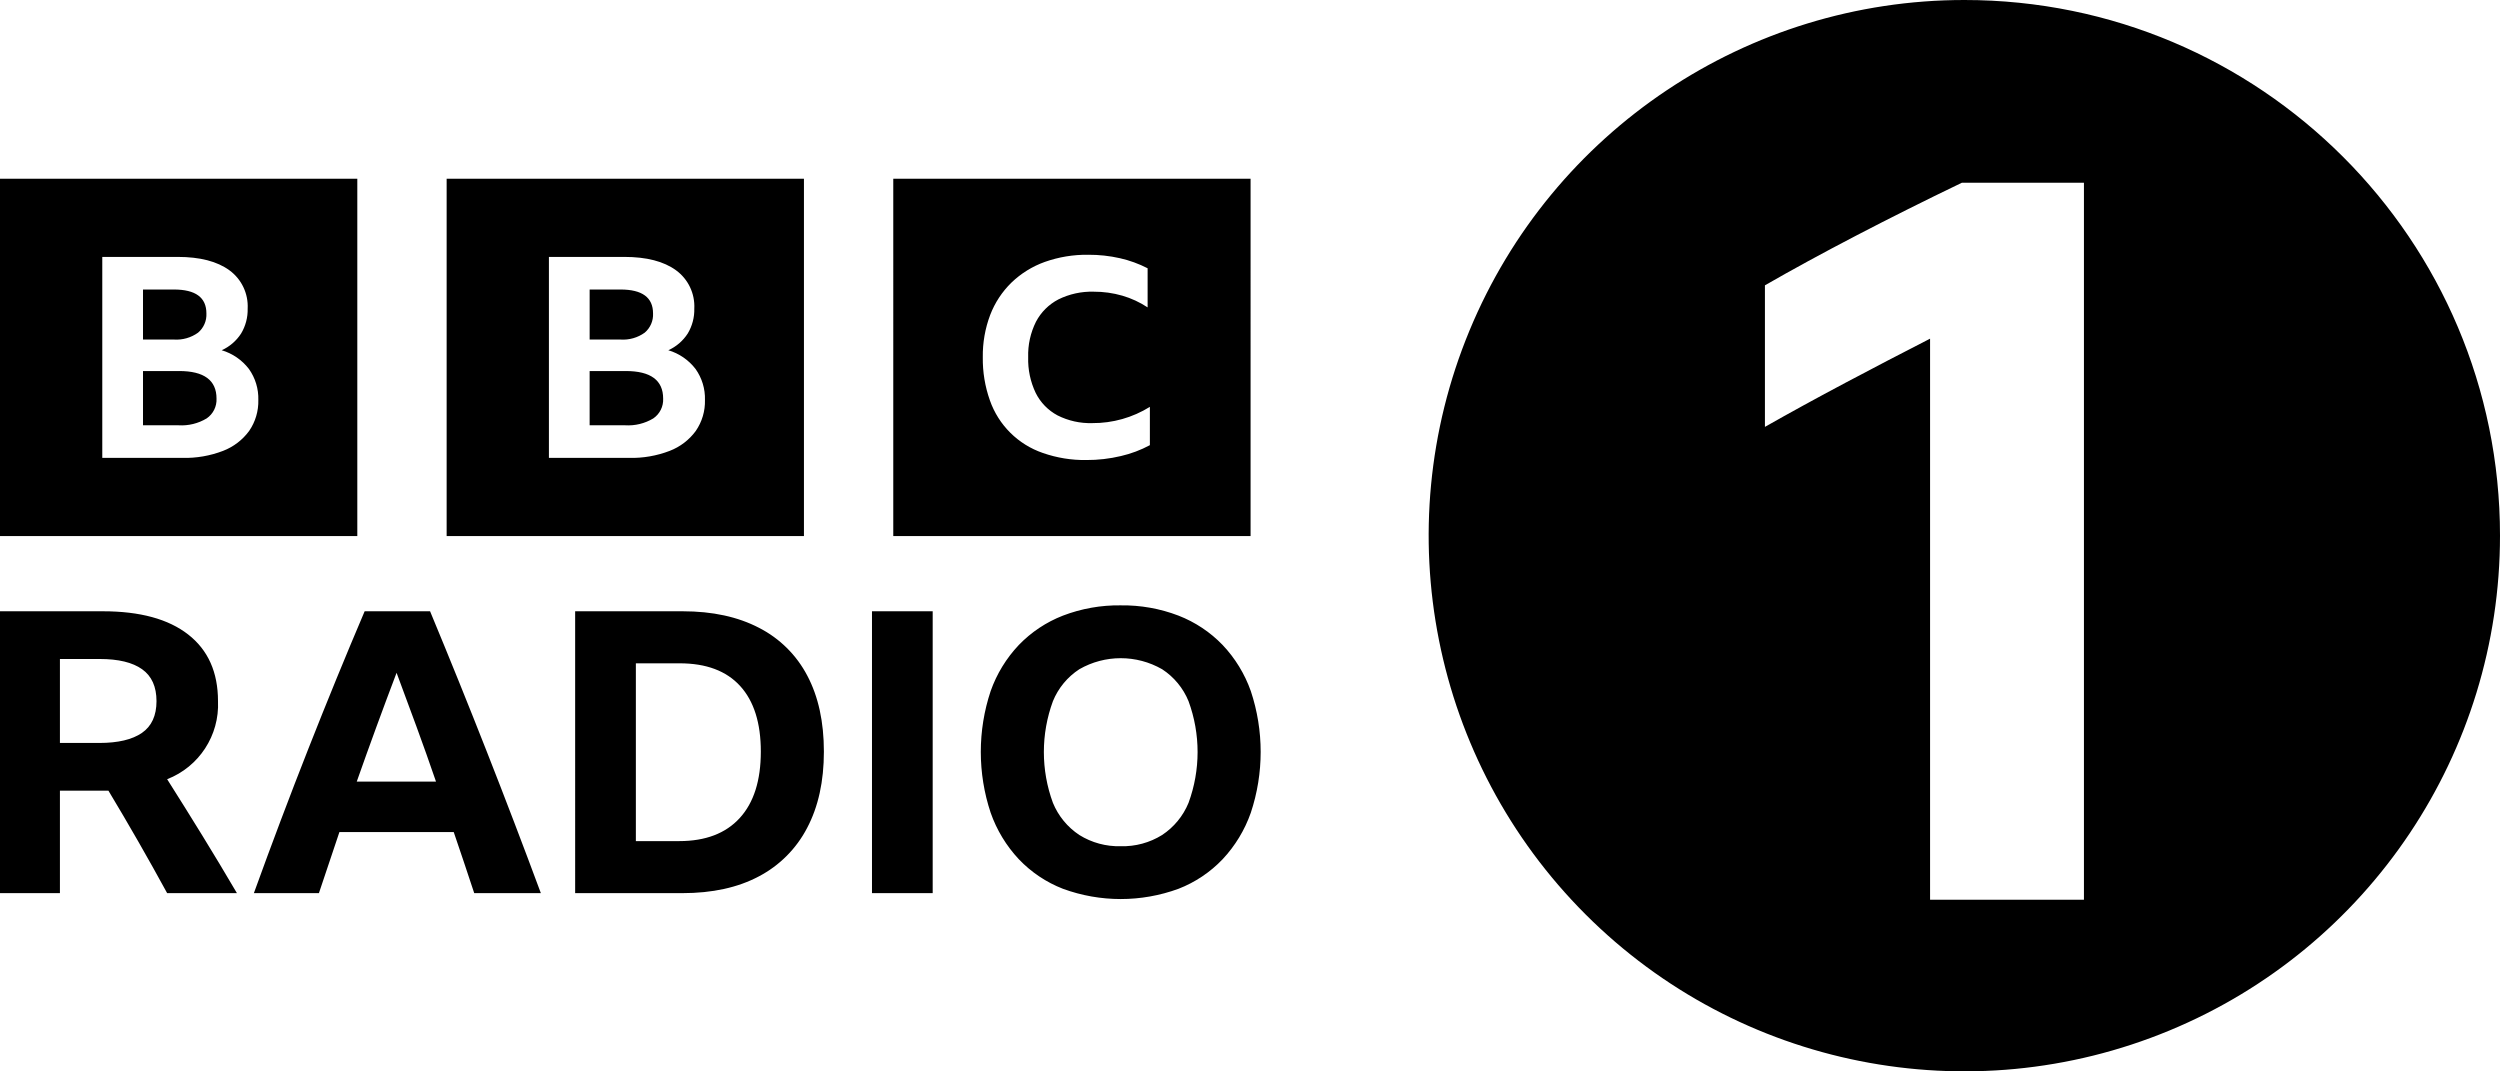 <?xml version="1.0" encoding="UTF-8" standalone="no"?>
<svg
   viewBox="0 0 512 219.409"
   version="1.1"
   id="svg4"
   xmlns="http://www.w3.org/2000/svg"
   xmlns:svg="http://www.w3.org/2000/svg">
  <defs
     id="defs8" />
  <path
     d="m 12.272,161.926 v 20.99 H 0 v -57.726 h 21.071 c 7.589,0 13.415,1.588 17.48,4.765 4.063,3.175 6.095,7.723 6.096,13.644 0.315,7.01 -3.875,13.44 -10.415,15.984 2.421,3.821 4.816,7.656 7.185,11.505 2.368,3.849 4.736,7.791 7.105,11.827 H 34.232 c -3.876,-7.105 -7.885,-14.102 -12.029,-20.99 z m 0,-9.768 h 8.073 c 3.821,0 6.727,-0.686 8.72,-2.058 1.99,-1.375 2.985,-3.542 2.987,-6.5 0,-2.961 -0.982,-5.141 -2.946,-6.541 -1.966,-1.399 -4.859,-2.098 -8.679,-2.098 H 12.272 Z M 97.122,182.916 c -1.401,-4.25 -2.8,-8.421 -4.198,-12.513 H 69.512 c -1.401,4.143 -2.8,8.314 -4.198,12.513 H 51.993 c 3.66,-10.117 7.387,-19.994 11.183,-29.63 3.794,-9.632 7.629,-18.997 11.504,-28.094 h 13.401 c 3.982,9.581 7.871,19.202 11.666,28.864 3.795,9.661 7.469,19.282 11.021,28.861 H 97.122 Z M 73.063,160.068 h 16.228 c -1.292,-3.768 -2.624,-7.522 -3.996,-11.261 -1.373,-3.741 -2.732,-7.415 -4.077,-11.021 -2.799,7.372 -5.518,14.799 -8.155,22.282 z m 44.727,-34.878 h 22.041 c 6.081,0 11.289,1.13 15.622,3.39 4.234,2.165 7.69,5.594 9.889,9.811 2.261,4.277 3.391,9.457 3.39,15.539 0,6.084 -1.143,11.291 -3.43,15.622 -2.201,4.245 -5.653,7.712 -9.889,9.932 -4.307,2.289 -9.528,3.433 -15.662,3.43 h -21.96 z m 21.315,47.069 c 5.38,0 9.511,-1.575 12.393,-4.725 2.878,-3.147 4.317,-7.681 4.319,-13.604 0,-5.864 -1.413,-10.344 -4.238,-13.441 -2.826,-3.096 -6.957,-4.643 -12.393,-4.641 h -8.962 v 36.411 z m 39.477,-47.069 h 12.432 v 57.726 h -12.432 z m 50.943,-1.212 c 4.04,-0.057 8.054,0.656 11.827,2.101 3.415,1.325 6.5,3.377 9.042,6.014 2.563,2.71 4.53,5.927 5.773,9.444 2.69,8.085 2.69,16.824 0,24.908 -1.242,3.542 -3.208,6.786 -5.773,9.525 -2.532,2.659 -5.62,4.727 -9.042,6.057 -7.637,2.797 -16.018,2.797 -23.655,0 -3.422,-1.33 -6.51,-3.398 -9.041,-6.057 -2.566,-2.739 -4.532,-5.984 -5.773,-9.526 -2.69,-8.084 -2.69,-16.822 0,-24.907 1.242,-3.518 3.209,-6.735 5.773,-9.445 2.542,-2.637 5.627,-4.689 9.041,-6.014 3.774,-1.444 7.788,-2.157 11.828,-2.101 z m 0,49.33 c 2.99,0.081 5.938,-0.719 8.477,-2.299 2.422,-1.601 4.307,-3.894 5.409,-6.58 2.474,-6.723 2.474,-14.107 0,-20.829 -1.095,-2.68 -2.982,-4.963 -5.409,-6.542 -5.25,-3.012 -11.704,-3.012 -16.954,0 -2.428,1.578 -4.315,3.861 -5.409,6.542 -2.477,6.722 -2.477,14.107 0,20.829 1.102,2.686 2.987,4.979 5.409,6.58 2.539,1.581 5.487,2.38 8.476,2.299 z M 0,36.608 V 109.785 H 73.177 V 36.608 Z m 51.031,51.642 c -1.354,1.846 -3.209,3.264 -5.345,4.086 -2.659,1.022 -5.492,1.511 -8.339,1.44 H 20.947 V 52.615 h 15.447 c 4.552,0 8.078,0.911 10.578,2.733 2.499,1.817 3.909,4.774 3.75,7.859 0.044,1.791 -0.421,3.558 -1.343,5.095 -0.967,1.501 -2.347,2.691 -3.974,3.426 2.213,0.659 4.162,1.998 5.569,3.829 1.321,1.853 1.999,4.087 1.931,6.362 0.06,2.256 -0.597,4.472 -1.875,6.332 z M 40.565,68.129 c 1.154,-0.975 1.786,-2.434 1.707,-3.943 0,-3.262 -2.22,-4.893 -6.661,-4.893 h -6.324 v 10.247 h 6.324 c 1.765,0.12 3.517,-0.378 4.954,-1.411 z m -3.891,7.859 H 29.287 V 87.1 h 7.276 c 2.02,0.125 4.031,-0.367 5.765,-1.412 1.33,-0.912 2.093,-2.448 2.015,-4.059 0,-3.762 -2.556,-5.642 -7.668,-5.642 z M 91.472,36.608 V 109.785 H 164.648 V 36.608 Z m 51.03,51.642 c -1.354,1.846 -3.209,3.264 -5.345,4.086 -2.659,1.022 -5.492,1.511 -8.339,1.44 H 112.418 V 52.615 h 15.447 c 4.552,0 8.078,0.911 10.578,2.733 2.499,1.817 3.909,4.774 3.75,7.859 0.044,1.791 -0.421,3.558 -1.343,5.095 -0.967,1.501 -2.347,2.691 -3.974,3.426 2.213,0.659 4.162,1.998 5.569,3.829 1.321,1.853 1.999,4.087 1.931,6.362 0.06,2.256 -0.596,4.472 -1.875,6.332 z M 132.036,68.129 c 1.154,-0.975 1.786,-2.434 1.707,-3.943 0,-3.262 -2.22,-4.893 -6.661,-4.893 h -6.324 v 10.247 h 6.324 c 1.765,0.12 3.517,-0.378 4.954,-1.411 z m -3.891,7.859 h -7.388 V 87.1 h 7.276 c 2.02,0.125 4.031,-0.367 5.765,-1.411 1.33,-0.912 2.093,-2.448 2.015,-4.059 0,-3.762 -2.556,-5.642 -7.668,-5.642 z m 54.797,33.796 h 73.177 V 36.608 h -73.177 z m 52.556,-18.616 c -1.868,1.003 -3.86,1.752 -5.926,2.229 -2.322,0.554 -4.702,0.829 -7.089,0.818 -3.024,0.044 -6.033,-0.443 -8.889,-1.439 -5.083,-1.736 -9.088,-5.709 -10.864,-10.778 -1.005,-2.834 -1.497,-5.825 -1.453,-8.831 -0.043,-2.956 0.469,-5.894 1.511,-8.661 0.956,-2.499 2.443,-4.762 4.358,-6.631 1.951,-1.877 4.278,-3.32 6.826,-4.233 2.862,-1.013 5.882,-1.509 8.918,-1.466 2.179,-0.011 4.352,0.225 6.478,0.706 1.967,0.446 3.87,1.138 5.664,2.06 v 8.013 c -1.593,-1.055 -3.336,-1.863 -5.171,-2.398 -1.907,-0.552 -3.883,-0.827 -5.868,-0.818 -2.504,-0.072 -4.987,0.47 -7.233,1.58 -1.961,1.019 -3.563,2.614 -4.59,4.57 -1.126,2.257 -1.675,4.758 -1.598,7.279 -0.073,2.523 0.454,5.028 1.54,7.307 0.976,1.961 2.54,3.569 4.473,4.598 2.204,1.111 4.65,1.654 7.117,1.581 4.167,0.027 8.256,-1.128 11.794,-3.33 v 7.844 z"
     id="path2" />
  <path
     d="m 402.296,0 c -44.371,0 -84.374,26.729 -101.353,67.722 -16.979,40.993 -7.591,88.176 23.784,119.552 31.375,31.375 78.559,40.763 119.552,23.784 C 485.271,194.078 512,154.076 512,109.704 512,49.116 462.884,0 402.296,0 Z m 24.495,184.272 h -31.512 V 69.359 c -5.745,2.941 -11.522,5.951 -17.331,9.032 -5.814,3.083 -11.311,6.094 -16.491,9.034 V 58.435 c 5.6,-3.221 11.832,-6.618 18.697,-10.19 6.86,-3.571 14.073,-7.178 21.638,-10.82 h 24.999 z"
     id="path825"
     fill="#000000" />
</svg>
